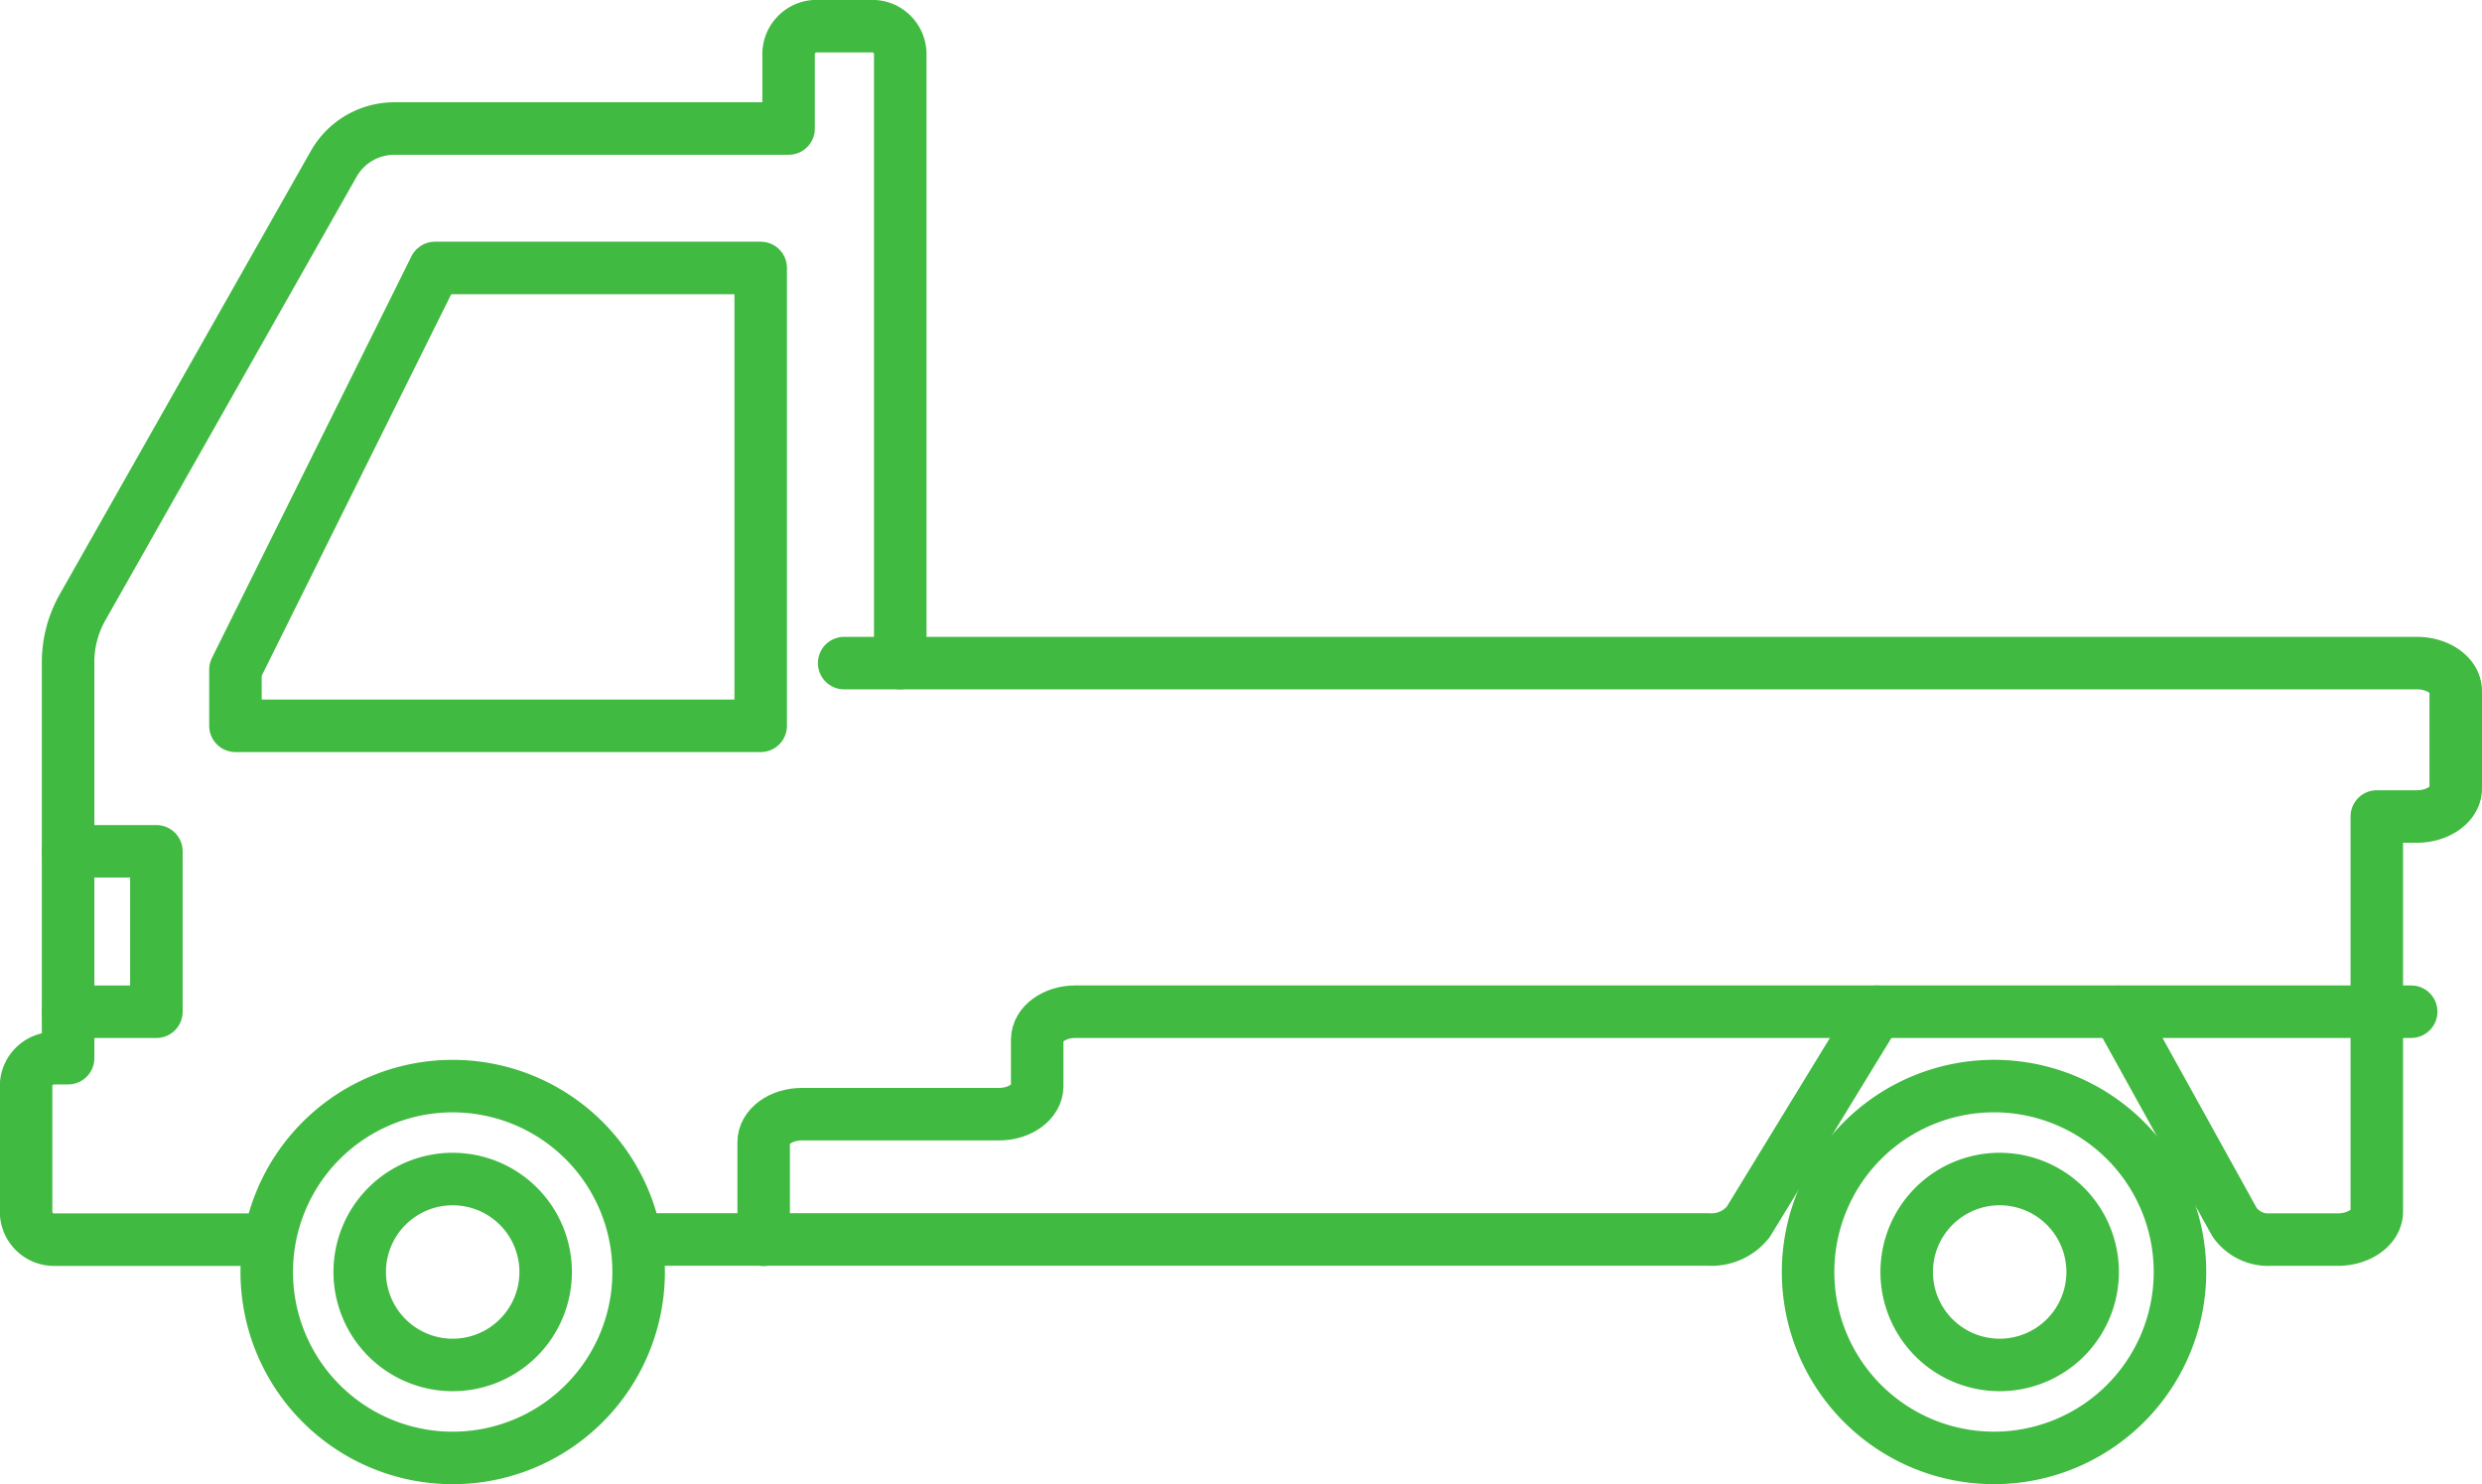 <svg xmlns="http://www.w3.org/2000/svg" width="70.904" height="42.405" viewBox="0 0 70.904 42.405">
  <g id="Group_81209" data-name="Group 81209" transform="translate(3053.428 2005.888)">
    <path id="Path_138206" data-name="Path 138206" d="M29.116,82.562A5.312,5.312,0,1,0,23.8,87.875,5.312,5.312,0,0,0,29.116,82.562Z" transform="translate(-3064.3 -2052.107)" fill="none" stroke="#41ba41" stroke-linejoin="round" stroke-width="1.5"/>
    <path id="Path_138207" data-name="Path 138207" d="M30.47,86.572a2.656,2.656,0,1,0-2.656,2.656A2.656,2.656,0,0,0,30.47,86.572Z" transform="translate(-3068.31 -2056.117)" fill="none" stroke="#41ba41" stroke-linecap="round" stroke-linejoin="round" stroke-width="1.5"/>
    <path id="Path_138208" data-name="Path 138208" d="M113.541,82.562a5.312,5.312,0,1,0-5.312,5.312A5.312,5.312,0,0,0,113.541,82.562Z" transform="translate(-3104.693 -2052.107)" fill="none" stroke="#41ba41" stroke-linejoin="round" stroke-width="1.5"/>
    <path id="Path_138209" data-name="Path 138209" d="M114.9,86.572a2.656,2.656,0,1,0-2.656,2.656A2.656,2.656,0,0,0,114.9,86.572Z" transform="translate(-3108.547 -2056.117)" fill="none" stroke="#41ba41" stroke-linecap="round" stroke-linejoin="round" stroke-width="1.5"/>
    <path id="Path_138210" data-name="Path 138210" d="M26.218,19.445V2.047a.8.8,0,0,0-.8-.8H23.828a.8.8,0,0,0-.8.8V4.172H11.767a1.992,1.992,0,0,0-1.734,1.01L2.859,17.851a3.187,3.187,0,0,0-.414,1.571V30.734h-.4a.8.8,0,0,0-.8.8v3.586a.8.8,0,0,0,.8.8H8.119" transform="translate(-3053.928 -2006.388)" fill="none" stroke="#41ba41" stroke-linecap="round" stroke-linejoin="round" stroke-width="1.5"/>
    <path id="Path_138211" data-name="Path 138211" d="M63.917,46.917h44.929c.612,0,1.109.357,1.109.8V50.5c0,.44-.5.8-1.109.8H107.7V62.588c0,.44-.5.8-1.109.8h-1.927a1.168,1.168,0,0,1-1.03-.5l-3.325-6.006" transform="translate(-3093.229 -2033.859)" fill="none" stroke="#41ba41" stroke-linecap="round" stroke-linejoin="round" stroke-width="1.5"/>
    <path id="Path_138212" data-name="Path 138212" d="M45.017,78.425H75.633a1.337,1.337,0,0,0,1.137-.5l3.67-6.006" transform="translate(-3080.257 -2048.899)" fill="none" stroke="#41ba41" stroke-linecap="round" stroke-linejoin="round" stroke-width="1.5"/>
    <path id="Path_138213" data-name="Path 138213" d="M16.25,31.665V30.059l5.7-11.476h9.305V31.665Z" transform="translate(-3062.952 -2016.815)" fill="none" stroke="#41ba41" stroke-linecap="round" stroke-linejoin="round" stroke-width="1.5"/>
    <path id="Path_138214" data-name="Path 138214" d="M103.649,71.917H65.488c-.6,0-1.09.357-1.09.8v1.328c0,.44-.488.8-1.09.8H57.674c-.6,0-1.09.357-1.09.8v2.789" transform="translate(-3088.196 -2048.899)" fill="none" stroke="#41ba41" stroke-linecap="round" stroke-linejoin="round" stroke-width="1.5"/>
    <path id="Path_138215" data-name="Path 138215" d="M4.25,65H6.773V60.417H4.25" transform="translate(-3055.733 -2041.981)" fill="none" stroke="#41ba41" stroke-linecap="round" stroke-linejoin="round" stroke-width="1.5"/>
  </g>
</svg>
